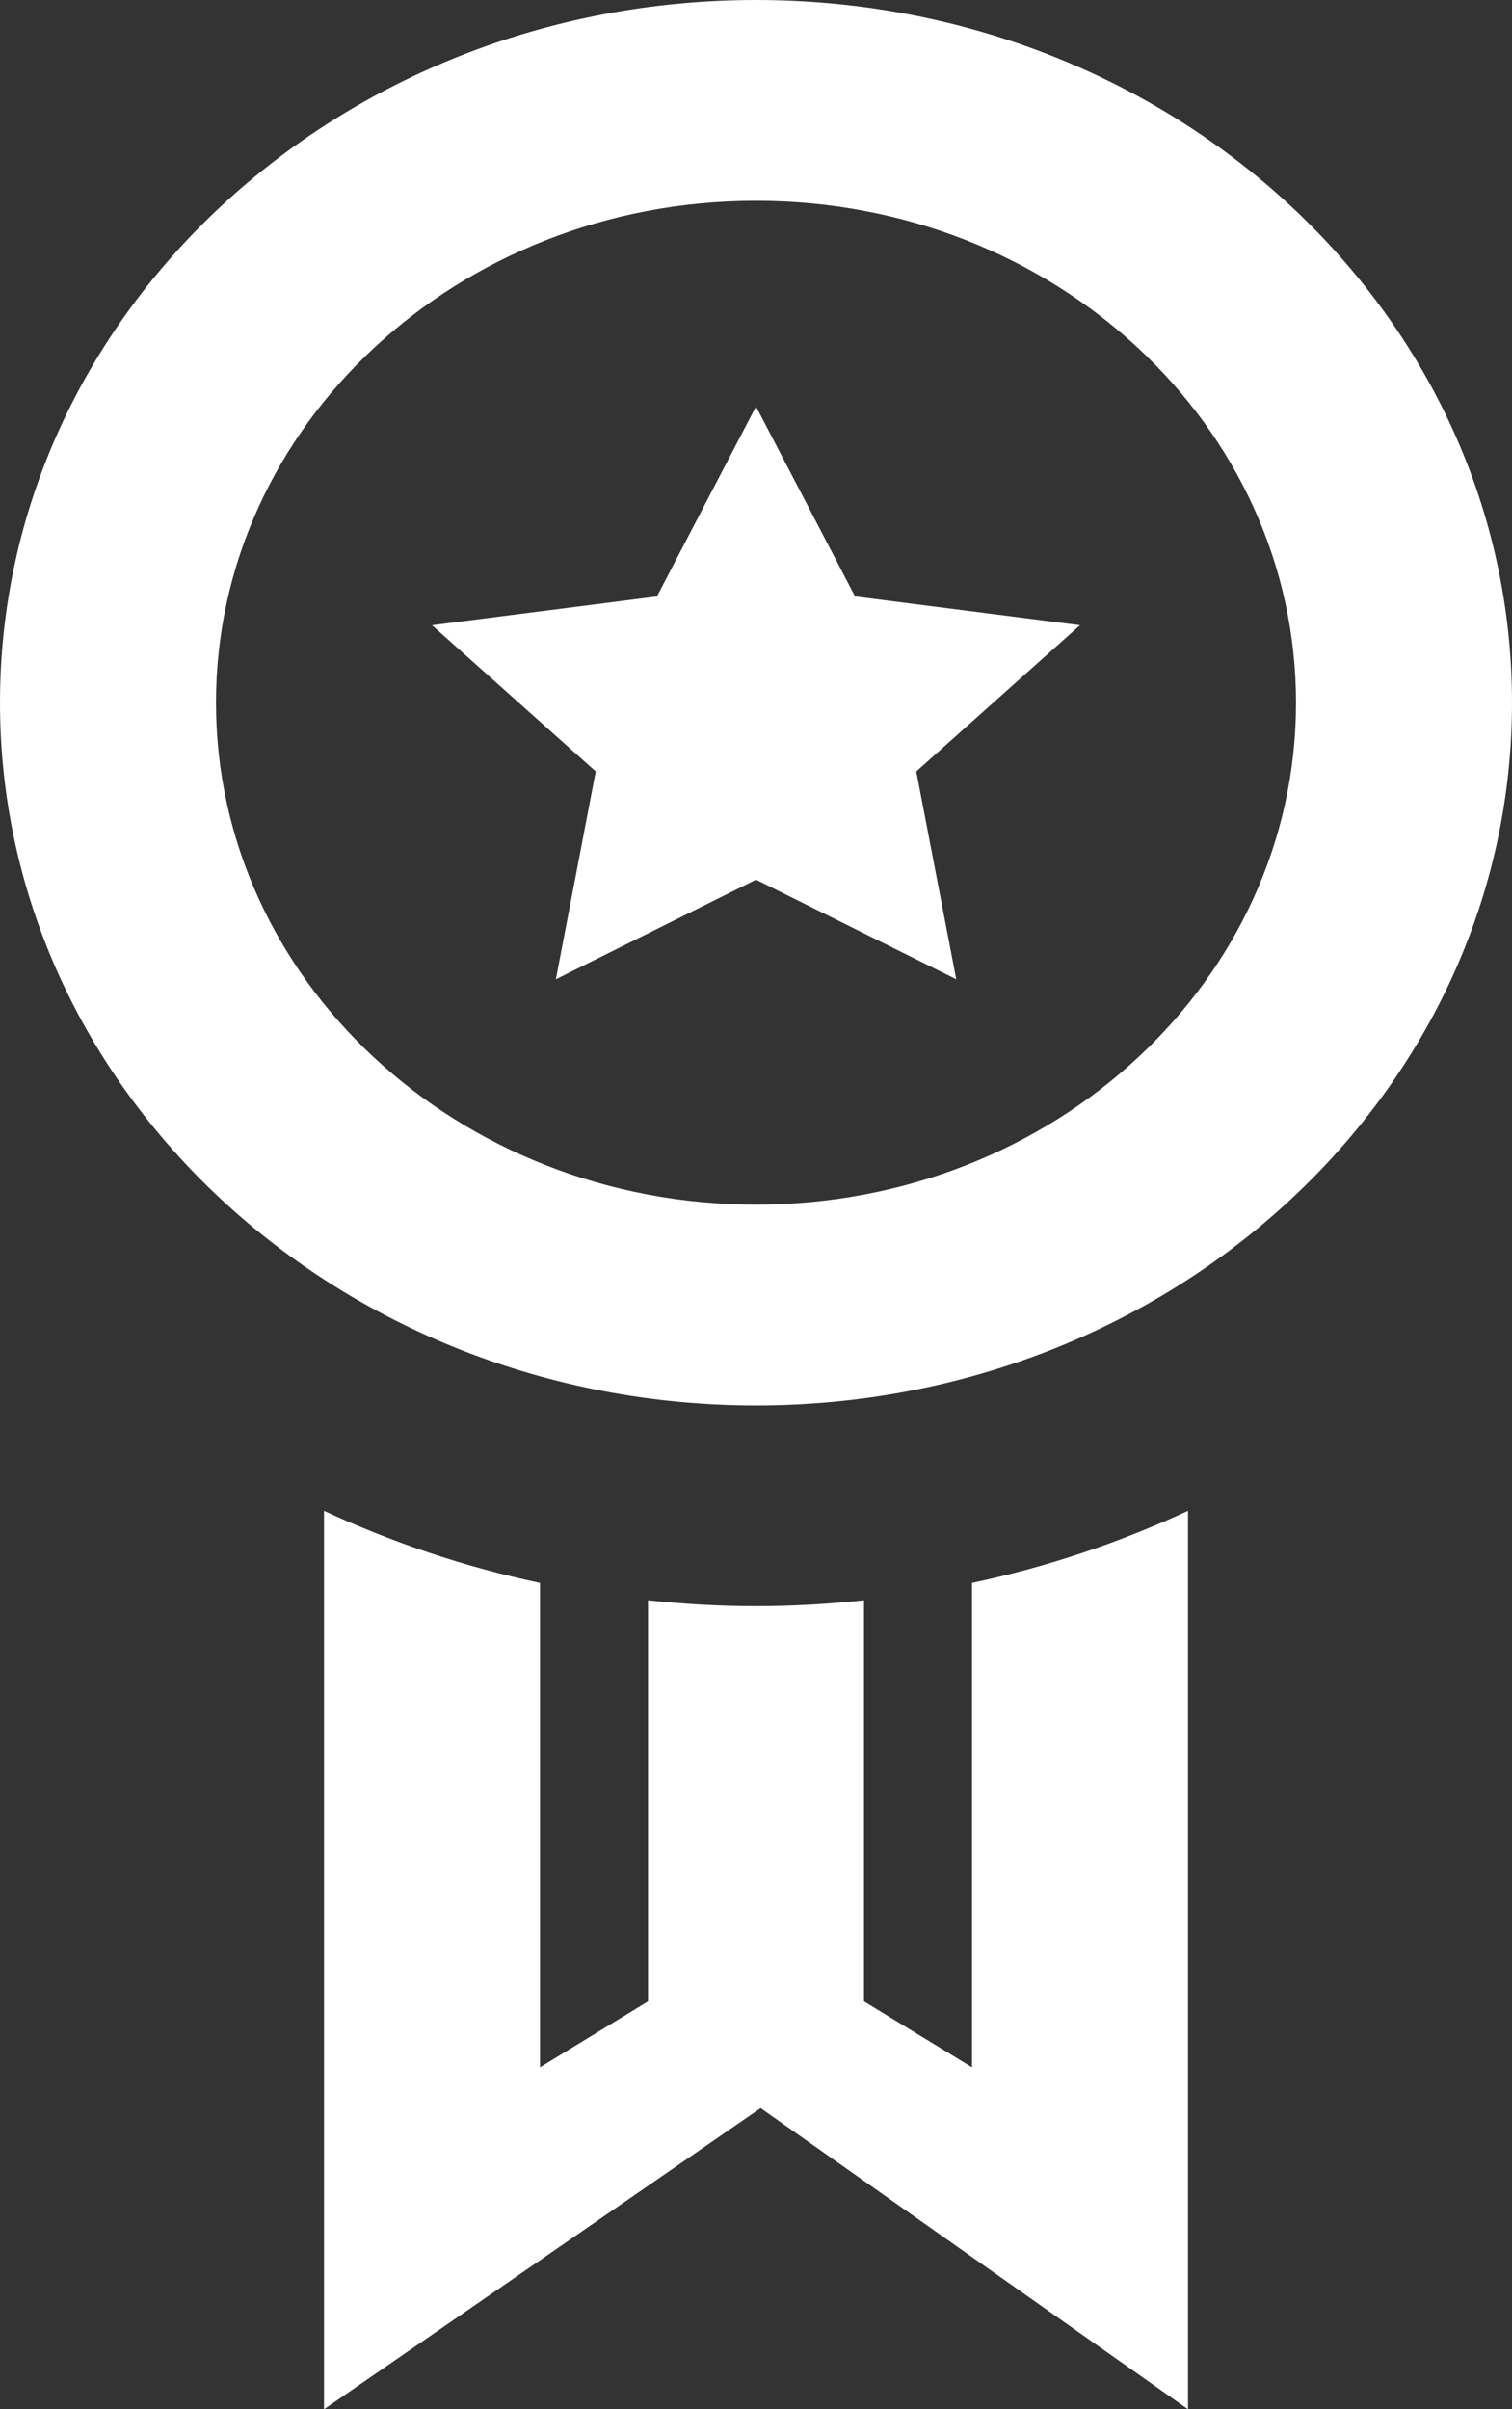 <svg width="54" height="86" viewBox="0 0 54 86" fill="none" xmlns="http://www.w3.org/2000/svg">
<rect x="0" y="0" width="54" height="86" fill="#333333" stroke="none"/>
<path d="M27 0C12.092 0 0 11.23 0 25.083C0 38.937 12.092 50.167 27 50.167C41.908 50.167 54 38.937 54 25.083C54 11.23 41.908 0 27 0ZM27 43C16.347 43 7.714 34.977 7.714 25.083C7.714 15.19 16.347 7.167 27 7.167C37.653 7.167 46.286 15.19 46.286 25.083C46.286 34.977 37.653 43 27 43ZM32.724 27.538L38.571 22.317L30.537 21.289L27 14.509L23.463 21.289L15.429 22.317L21.276 27.538L19.853 34.955L27 31.401L34.151 34.955L32.724 27.538ZM42.429 53.929V86L27.166 75.25L11.571 86V53.929C13.998 55.054 16.582 55.929 19.286 56.502V73.792L23.143 71.441V57.122C24.408 57.255 25.696 57.333 27 57.333C28.304 57.333 29.592 57.255 30.857 57.122V71.441L34.714 73.792V56.502C37.422 55.929 40.002 55.054 42.429 53.929Z" fill="white"/>
</svg>
